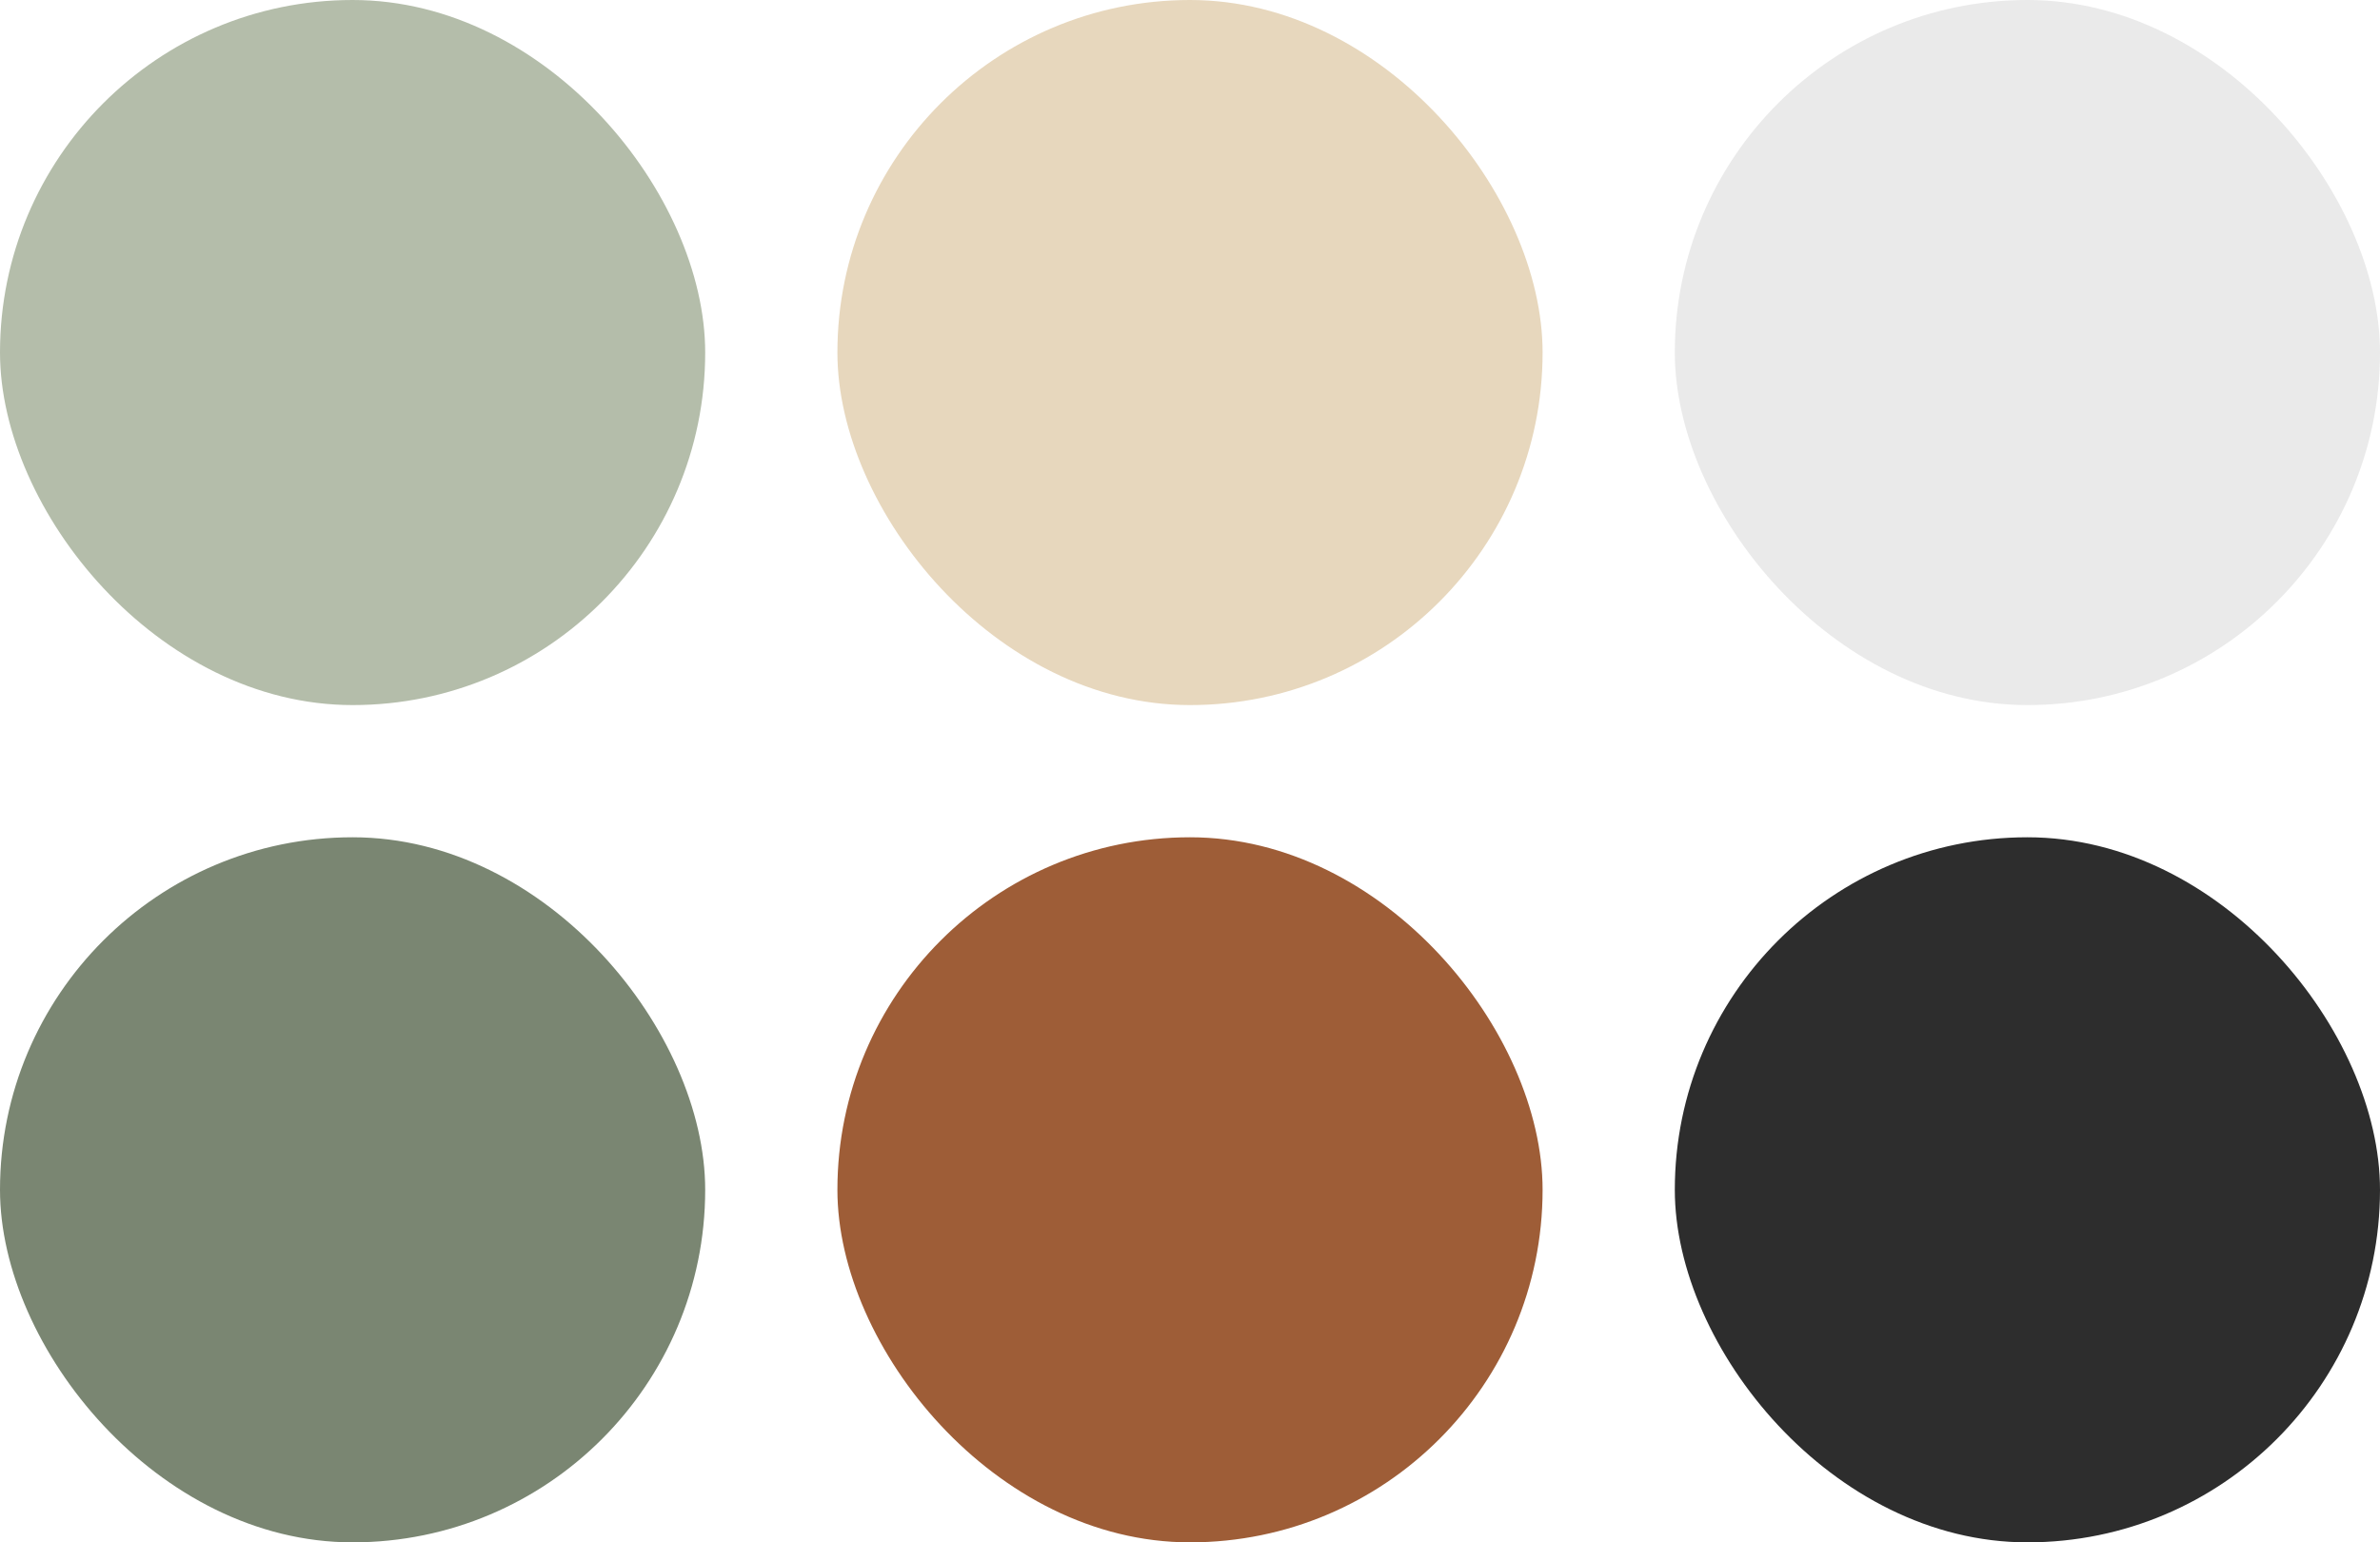 <?xml version="1.0" encoding="UTF-8"?> <svg xmlns="http://www.w3.org/2000/svg" width="270" height="175" viewBox="0 0 270 175" fill="none"><rect width="80" height="80" rx="40" fill="#B4BDAA"></rect><rect x="95" width="80" height="80" rx="40" fill="#E7D7BD"></rect><rect x="190" width="80" height="80" rx="40" fill="#EAEAEA"></rect><rect y="95" width="80" height="80" rx="40" fill="#7A8672"></rect><rect x="95" y="95" width="80" height="80" rx="40" fill="#9E5D37"></rect><rect x="190" y="95" width="80" height="80" rx="40" fill="#2D2D2D"></rect></svg> 